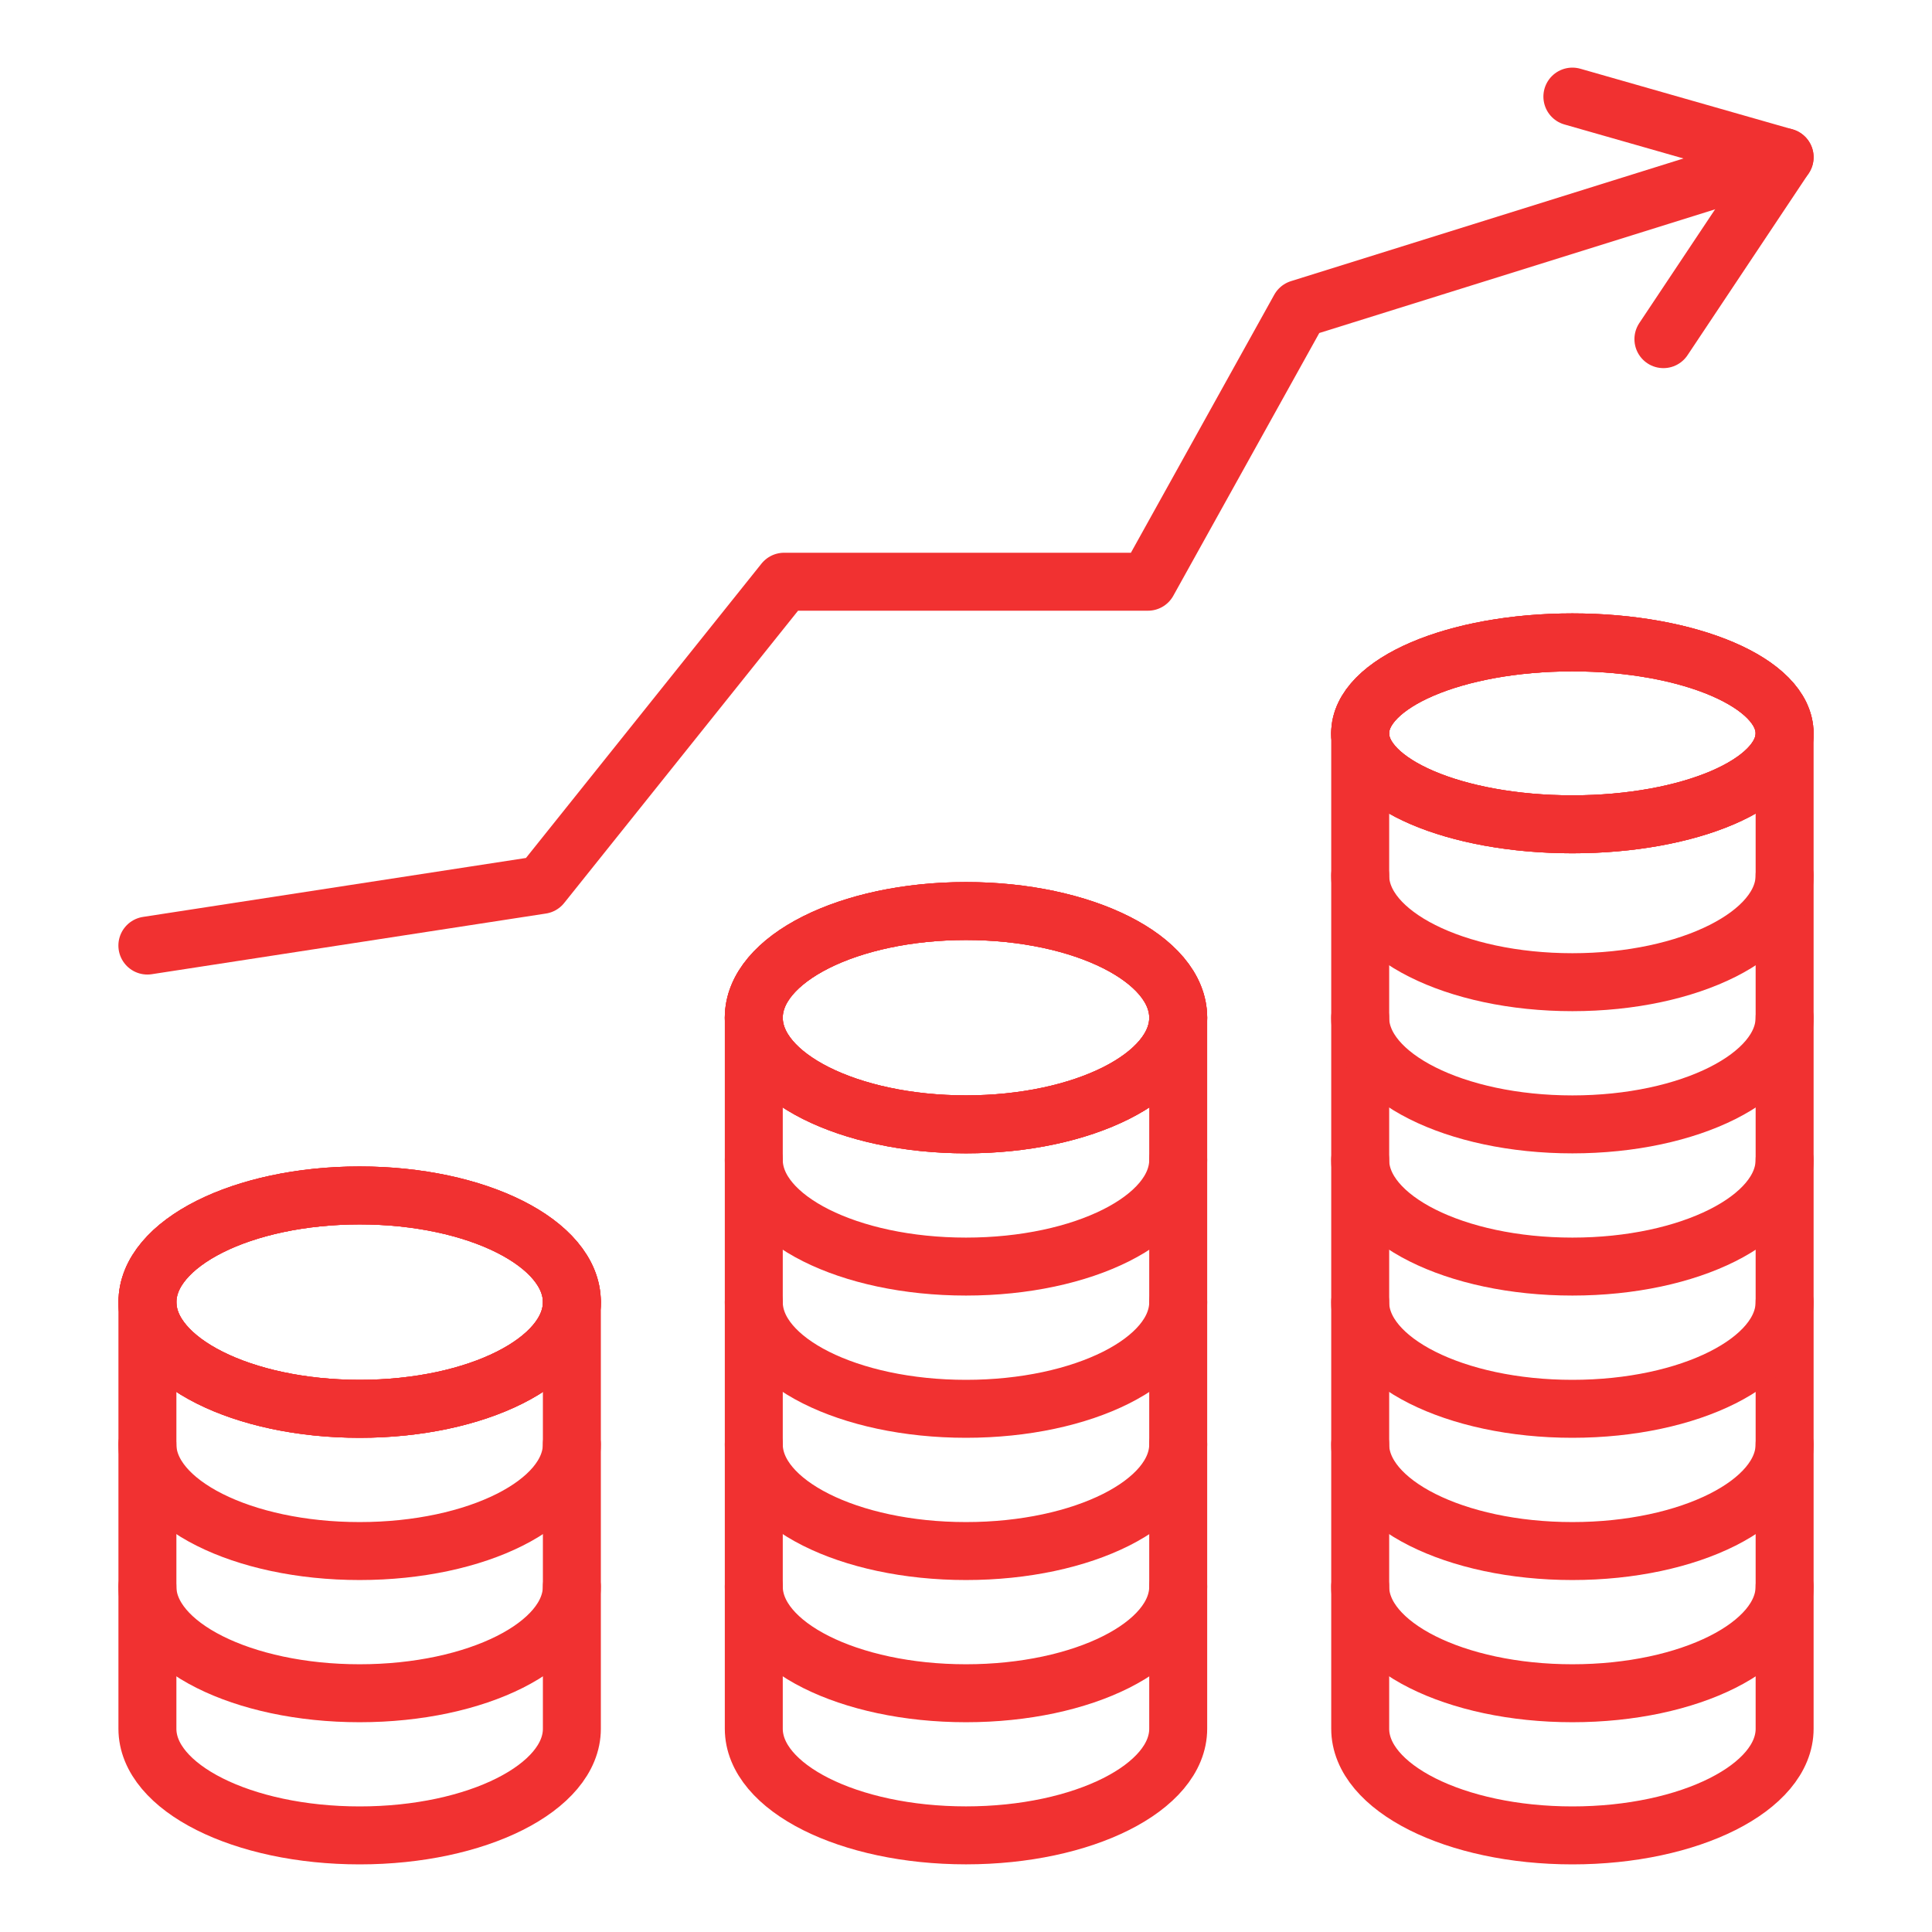 <?xml version="1.0" encoding="utf-8"?>
<!-- Generator: Adobe Illustrator 16.0.0, SVG Export Plug-In . SVG Version: 6.00 Build 0)  -->
<!DOCTYPE svg PUBLIC "-//W3C//DTD SVG 1.1//EN" "http://www.w3.org/Graphics/SVG/1.1/DTD/svg11.dtd">
<svg version="1.1" id="Calque_1" xmlns="http://www.w3.org/2000/svg" xmlns:xlink="http://www.w3.org/1999/xlink" x="0px" y="0px"
	 width="50px" height="50px" viewBox="0 0 50 50" enable-background="new 0 0 50 50" xml:space="preserve">
<g>
	
		<ellipse fill="none" stroke="#F13131" stroke-width="1.5" stroke-linecap="round" stroke-linejoin="round" stroke-miterlimit="10" cx="25" cy="26.338" rx="5.492" ry="2.76"/>
	
		<ellipse fill="none" stroke="#F13131" stroke-width="1.5" stroke-linecap="round" stroke-linejoin="round" stroke-miterlimit="10" cx="25" cy="26.338" rx="5.492" ry="2.76"/>
	
		<ellipse fill="none" stroke="#F13131" stroke-width="1.5" stroke-linecap="round" stroke-linejoin="round" stroke-miterlimit="10" cx="25" cy="26.338" rx="5.492" ry="2.76"/>
	<path fill="none" stroke="#F13131" stroke-width="1.5" stroke-linecap="round" stroke-linejoin="round" stroke-miterlimit="10" d="
		M19.508,30.018c0,1.526,2.46,2.761,5.492,2.761c3.035,0,5.492-1.234,5.492-2.761"/>
	<path fill="none" stroke="#F13131" stroke-width="1.5" stroke-linecap="round" stroke-linejoin="round" stroke-miterlimit="10" d="
		M19.508,33.699c0,1.525,2.46,2.761,5.492,2.761c3.035,0,5.492-1.235,5.492-2.761"/>
	<path fill="none" stroke="#F13131" stroke-width="1.5" stroke-linecap="round" stroke-linejoin="round" stroke-miterlimit="10" d="
		M19.508,37.379c0,1.524,2.46,2.762,5.492,2.762c3.035,0,5.492-1.237,5.492-2.762"/>
	<path fill="none" stroke="#F13131" stroke-width="1.5" stroke-linecap="round" stroke-linejoin="round" stroke-miterlimit="10" d="
		M19.508,41.06c0,1.524,2.46,2.761,5.492,2.761c3.035,0,5.492-1.236,5.492-2.761"/>
	<path fill="none" stroke="#F13131" stroke-width="1.5" stroke-linecap="round" stroke-linejoin="round" stroke-miterlimit="10" d="
		M30.492,26.338v18.4c0,1.525-2.457,2.761-5.492,2.761c-3.032,0-5.492-1.235-5.492-2.761v-18.4"/>
	<path fill="none" stroke="#F13131" stroke-width="1.5" stroke-linecap="round" stroke-linejoin="round" stroke-miterlimit="10" d="
		M35.201,41.06c0,1.524,2.459,2.761,5.492,2.761c3.035,0,5.492-1.236,5.492-2.761"/>
	<path fill="none" stroke="#F13131" stroke-width="1.5" stroke-linecap="round" stroke-linejoin="round" stroke-miterlimit="10" d="
		M46.186,18.978v25.761c0,1.525-2.457,2.761-5.492,2.761c-3.033,0-5.492-1.235-5.492-2.761V18.978"/>
	
		<ellipse fill="none" stroke="#F13131" stroke-width="1.5" stroke-linecap="round" stroke-linejoin="round" stroke-miterlimit="10" cx="40.693" cy="18.979" rx="5.492" ry="2.354"/>
	
		<ellipse fill="none" stroke="#F13131" stroke-width="1.5" stroke-linecap="round" stroke-linejoin="round" stroke-miterlimit="10" cx="40.693" cy="18.979" rx="5.492" ry="2.354"/>
	
		<ellipse fill="none" stroke="#F13131" stroke-width="1.5" stroke-linecap="round" stroke-linejoin="round" stroke-miterlimit="10" cx="40.693" cy="18.979" rx="5.492" ry="2.354"/>
	<path fill="none" stroke="#F13131" stroke-width="1.5" stroke-linecap="round" stroke-linejoin="round" stroke-miterlimit="10" d="
		M35.201,22.658c0,1.524,2.459,2.761,5.492,2.761c3.035,0,5.492-1.236,5.492-2.761"/>
	<path fill="none" stroke="#F13131" stroke-width="1.5" stroke-linecap="round" stroke-linejoin="round" stroke-miterlimit="10" d="
		M35.201,26.338c0,1.525,2.459,2.761,5.492,2.761c3.035,0,5.492-1.235,5.492-2.761"/>
	<path fill="none" stroke="#F13131" stroke-width="1.5" stroke-linecap="round" stroke-linejoin="round" stroke-miterlimit="10" d="
		M35.201,30.018c0,1.526,2.459,2.761,5.492,2.761c3.035,0,5.492-1.234,5.492-2.761"/>
	<path fill="none" stroke="#F13131" stroke-width="1.5" stroke-linecap="round" stroke-linejoin="round" stroke-miterlimit="10" d="
		M35.201,33.699c0,1.525,2.459,2.761,5.492,2.761c3.035,0,5.492-1.235,5.492-2.761"/>
	<path fill="none" stroke="#F13131" stroke-width="1.5" stroke-linecap="round" stroke-linejoin="round" stroke-miterlimit="10" d="
		M35.201,37.379c0,1.524,2.459,2.762,5.492,2.762c3.035,0,5.492-1.237,5.492-2.762"/>
	
		<ellipse fill="none" stroke="#F13131" stroke-width="1.5" stroke-linecap="round" stroke-linejoin="round" stroke-miterlimit="10" cx="9.308" cy="33.699" rx="5.492" ry="2.761"/>
	
		<ellipse fill="none" stroke="#F13131" stroke-width="1.5" stroke-linecap="round" stroke-linejoin="round" stroke-miterlimit="10" cx="9.308" cy="33.699" rx="5.492" ry="2.761"/>
	
		<ellipse fill="none" stroke="#F13131" stroke-width="1.5" stroke-linecap="round" stroke-linejoin="round" stroke-miterlimit="10" cx="9.308" cy="33.699" rx="5.492" ry="2.761"/>
	<path fill="none" stroke="#F13131" stroke-width="1.5" stroke-linecap="round" stroke-linejoin="round" stroke-miterlimit="10" d="
		M3.814,37.379c0,1.524,2.459,2.762,5.493,2.762c3.035,0,5.492-1.237,5.492-2.762"/>
	<path fill="none" stroke="#F13131" stroke-width="1.5" stroke-linecap="round" stroke-linejoin="round" stroke-miterlimit="10" d="
		M3.814,41.06c0,1.524,2.459,2.761,5.493,2.761c3.035,0,5.492-1.236,5.492-2.761"/>
	<path fill="none" stroke="#F13131" stroke-width="1.5" stroke-linecap="round" stroke-linejoin="round" stroke-miterlimit="10" d="
		M14.8,33.699v11.04c0,1.524-2.457,2.761-5.492,2.761c-3.034,0-5.493-1.236-5.493-2.761v-11.04"/>
	
		<polyline fill="none" stroke="#F13131" stroke-width="1.5" stroke-linecap="round" stroke-linejoin="round" stroke-miterlimit="10" points="
		3.814,24.471 14.015,22.901 20.293,15.055 29.709,15.055 33.633,7.992 46.186,4.069 	"/>
	
		<polyline fill="none" stroke="#F13131" stroke-width="1.5" stroke-linecap="round" stroke-linejoin="round" stroke-miterlimit="10" points="
		40.693,2.5 46.186,4.069 43.049,8.777 	"/>
</g>
</svg>
